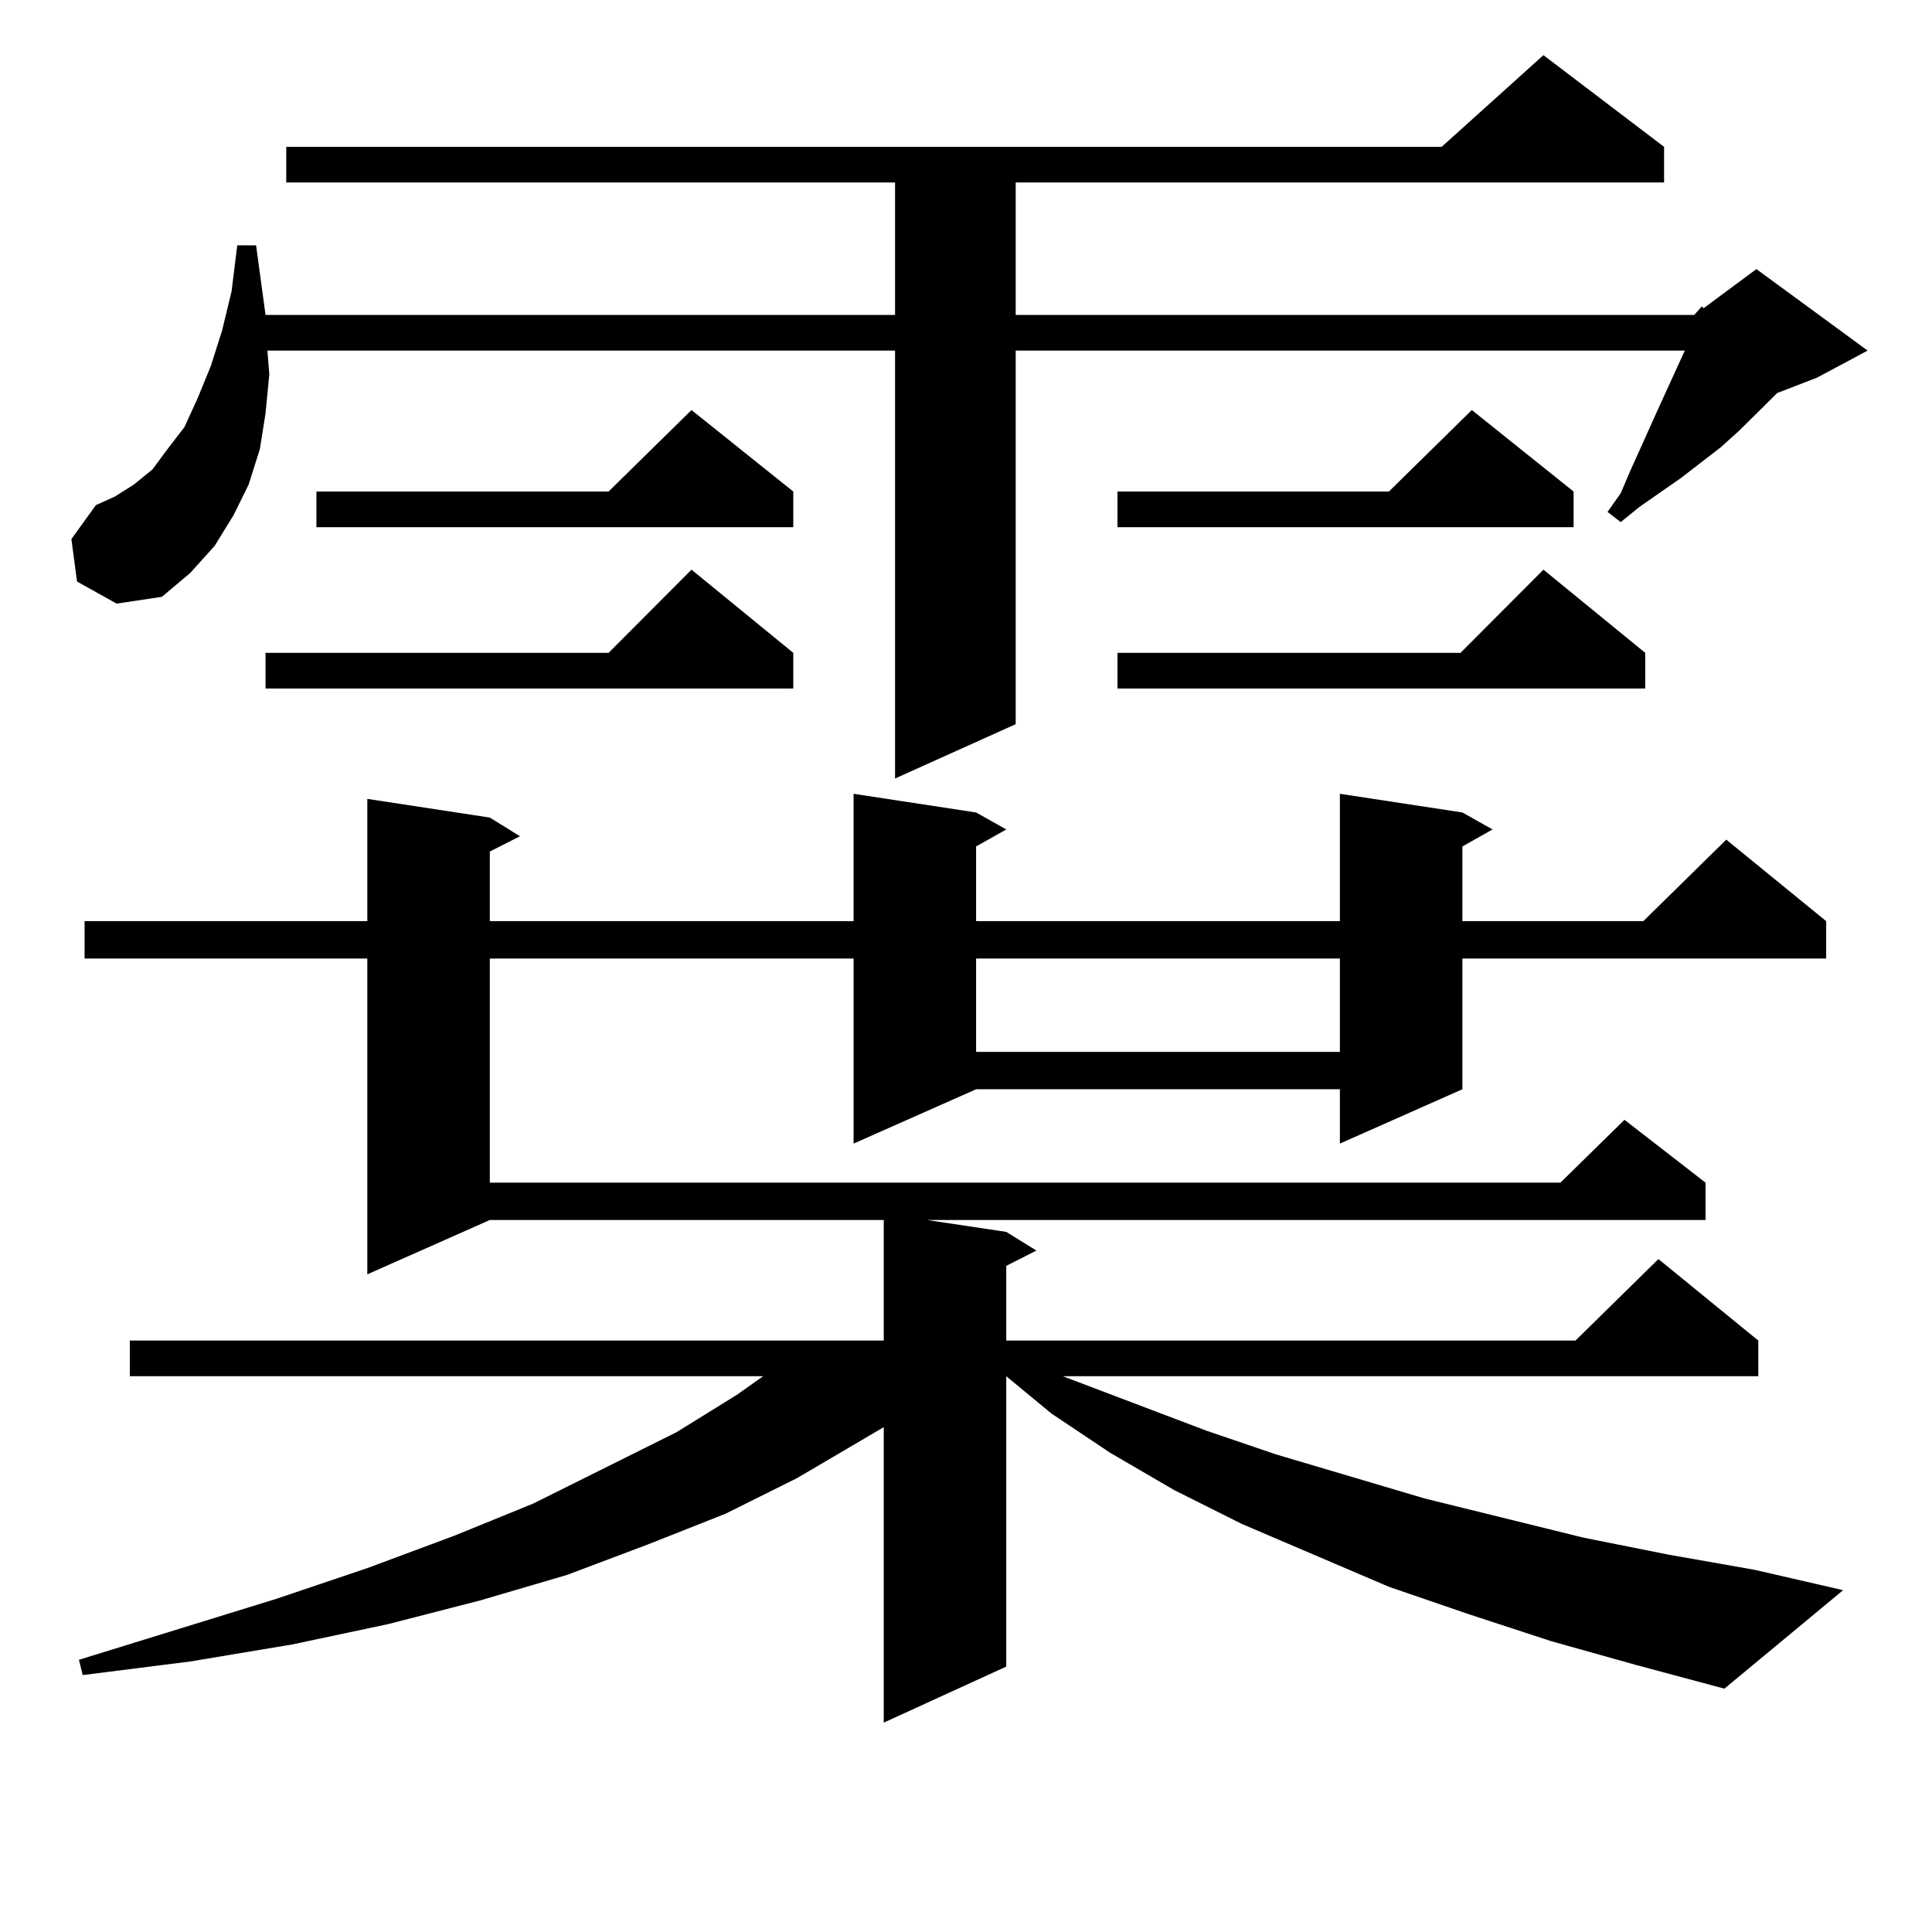 <?xml version="1.0" encoding="utf-8"?>
<!-- Generator: Adobe Illustrator 16.0.0, SVG Export Plug-In . SVG Version: 6.00 Build 0)  -->
<!DOCTYPE svg PUBLIC "-//W3C//DTD SVG 1.1//EN" "http://www.w3.org/Graphics/SVG/1.1/DTD/svg11.dtd">
<svg version="1.1" id="图层_1" xmlns="http://www.w3.org/2000/svg" xmlns:xlink="http://www.w3.org/1999/xlink" x="0px" y="0px"
	 width="1000px" height="1000px" viewBox="0 0 1000 1000" enable-background="new 0 0 1000 1000" xml:space="preserve">
<path d="M876.93,163.016l3.902-4.395l0.976,0.879l27.316-20.215l57.56,42.188l-26.341,14.063l-20.487,7.91l-19.512,19.336
	l-9.756,8.789l-20.487,15.82l-21.463,14.941l-9.756,7.91l-6.829-5.273l6.829-9.668l4.878-11.426l14.634-32.52l13.658-29.883H525.719
	v193.359l-62.438,28.125V181.473h-324.87l0.976,12.305l-1.951,20.215l-2.927,18.457l-5.854,18.457l-7.805,15.82l-9.756,15.82
	l-12.683,14.063l-14.634,12.305l-23.414,3.516l-20.487-11.426l-2.927-21.973l12.683-17.578l9.756-4.395l9.756-6.152l9.756-7.91
	l7.805-10.547l8.78-11.426l6.829-14.941l6.829-16.699l5.854-18.457l4.878-20.215l2.927-23.73h9.756l4.878,36.035h325.846V94.461
	H148.167V76.004h598.034l52.682-47.461l62.438,47.461v18.457H525.719v68.555H876.93z M802.785,849.441l-42.926-14.063
	l-40.975-14.063l-76.096-32.52l-35.121-17.578l-33.17-19.336l-30.243-20.215l-23.414-19.336v150.293l-63.413,29.004v-152.93
	l-44.877,26.367l-37.072,18.457l-39.999,15.82l-41.95,15.82l-44.877,13.184l-47.804,12.305l-49.755,10.547l-52.682,8.789
	l-55.608,7.031l-1.951-7.91l102.437-31.641l46.828-15.82l44.877-16.699l40.975-16.699l74.145-36.914L381.332,722l13.658-9.668
	H67.193v-18.457h390.234v-62.402H253.53l-63.413,28.125V496.121H43.779v-19.336h146.338v-63.281l63.413,9.668l15.609,9.668
	l-15.609,7.91v36.035h188.288v-65.918l63.413,9.668l15.609,8.789l-15.609,8.789v38.672H693.52v-65.918l63.413,9.668l15.609,8.789
	l-15.609,8.789v38.672h93.656l42.926-42.188l51.706,42.188v19.336H756.933v67.676l-63.413,28.125v-28.125H505.231l-63.413,28.125
	v-95.801H253.53v116.016h554.133l33.17-32.52l41.95,32.52v19.336H479.866l40.975,6.152l15.609,9.668l-15.609,7.91v38.672h294.627
	l42.926-42.188l51.706,42.188v18.457H550.108l74.145,28.125l36.097,12.305l77.071,22.852l81.949,20.215l43.901,8.789l44.877,7.91
	l45.853,10.547l-61.462,50.977l-45.853-12.305L802.785,849.441z M410.6,337.918v18.457H137.436v-18.457h177.557l42.926-43.066
	L410.6,337.918z M410.6,254.422v18.457H163.776v-18.457h151.216l42.926-42.188L410.6,254.422z M505.231,496.121v48.34H693.52v-48.34
	H505.231z M814.492,254.422v18.457H578.4v-18.457h140.484l42.926-42.188L814.492,254.422z M851.564,337.918v18.457H578.4v-18.457
	h177.557l42.926-43.066L851.564,337.918z"/>
</svg>
